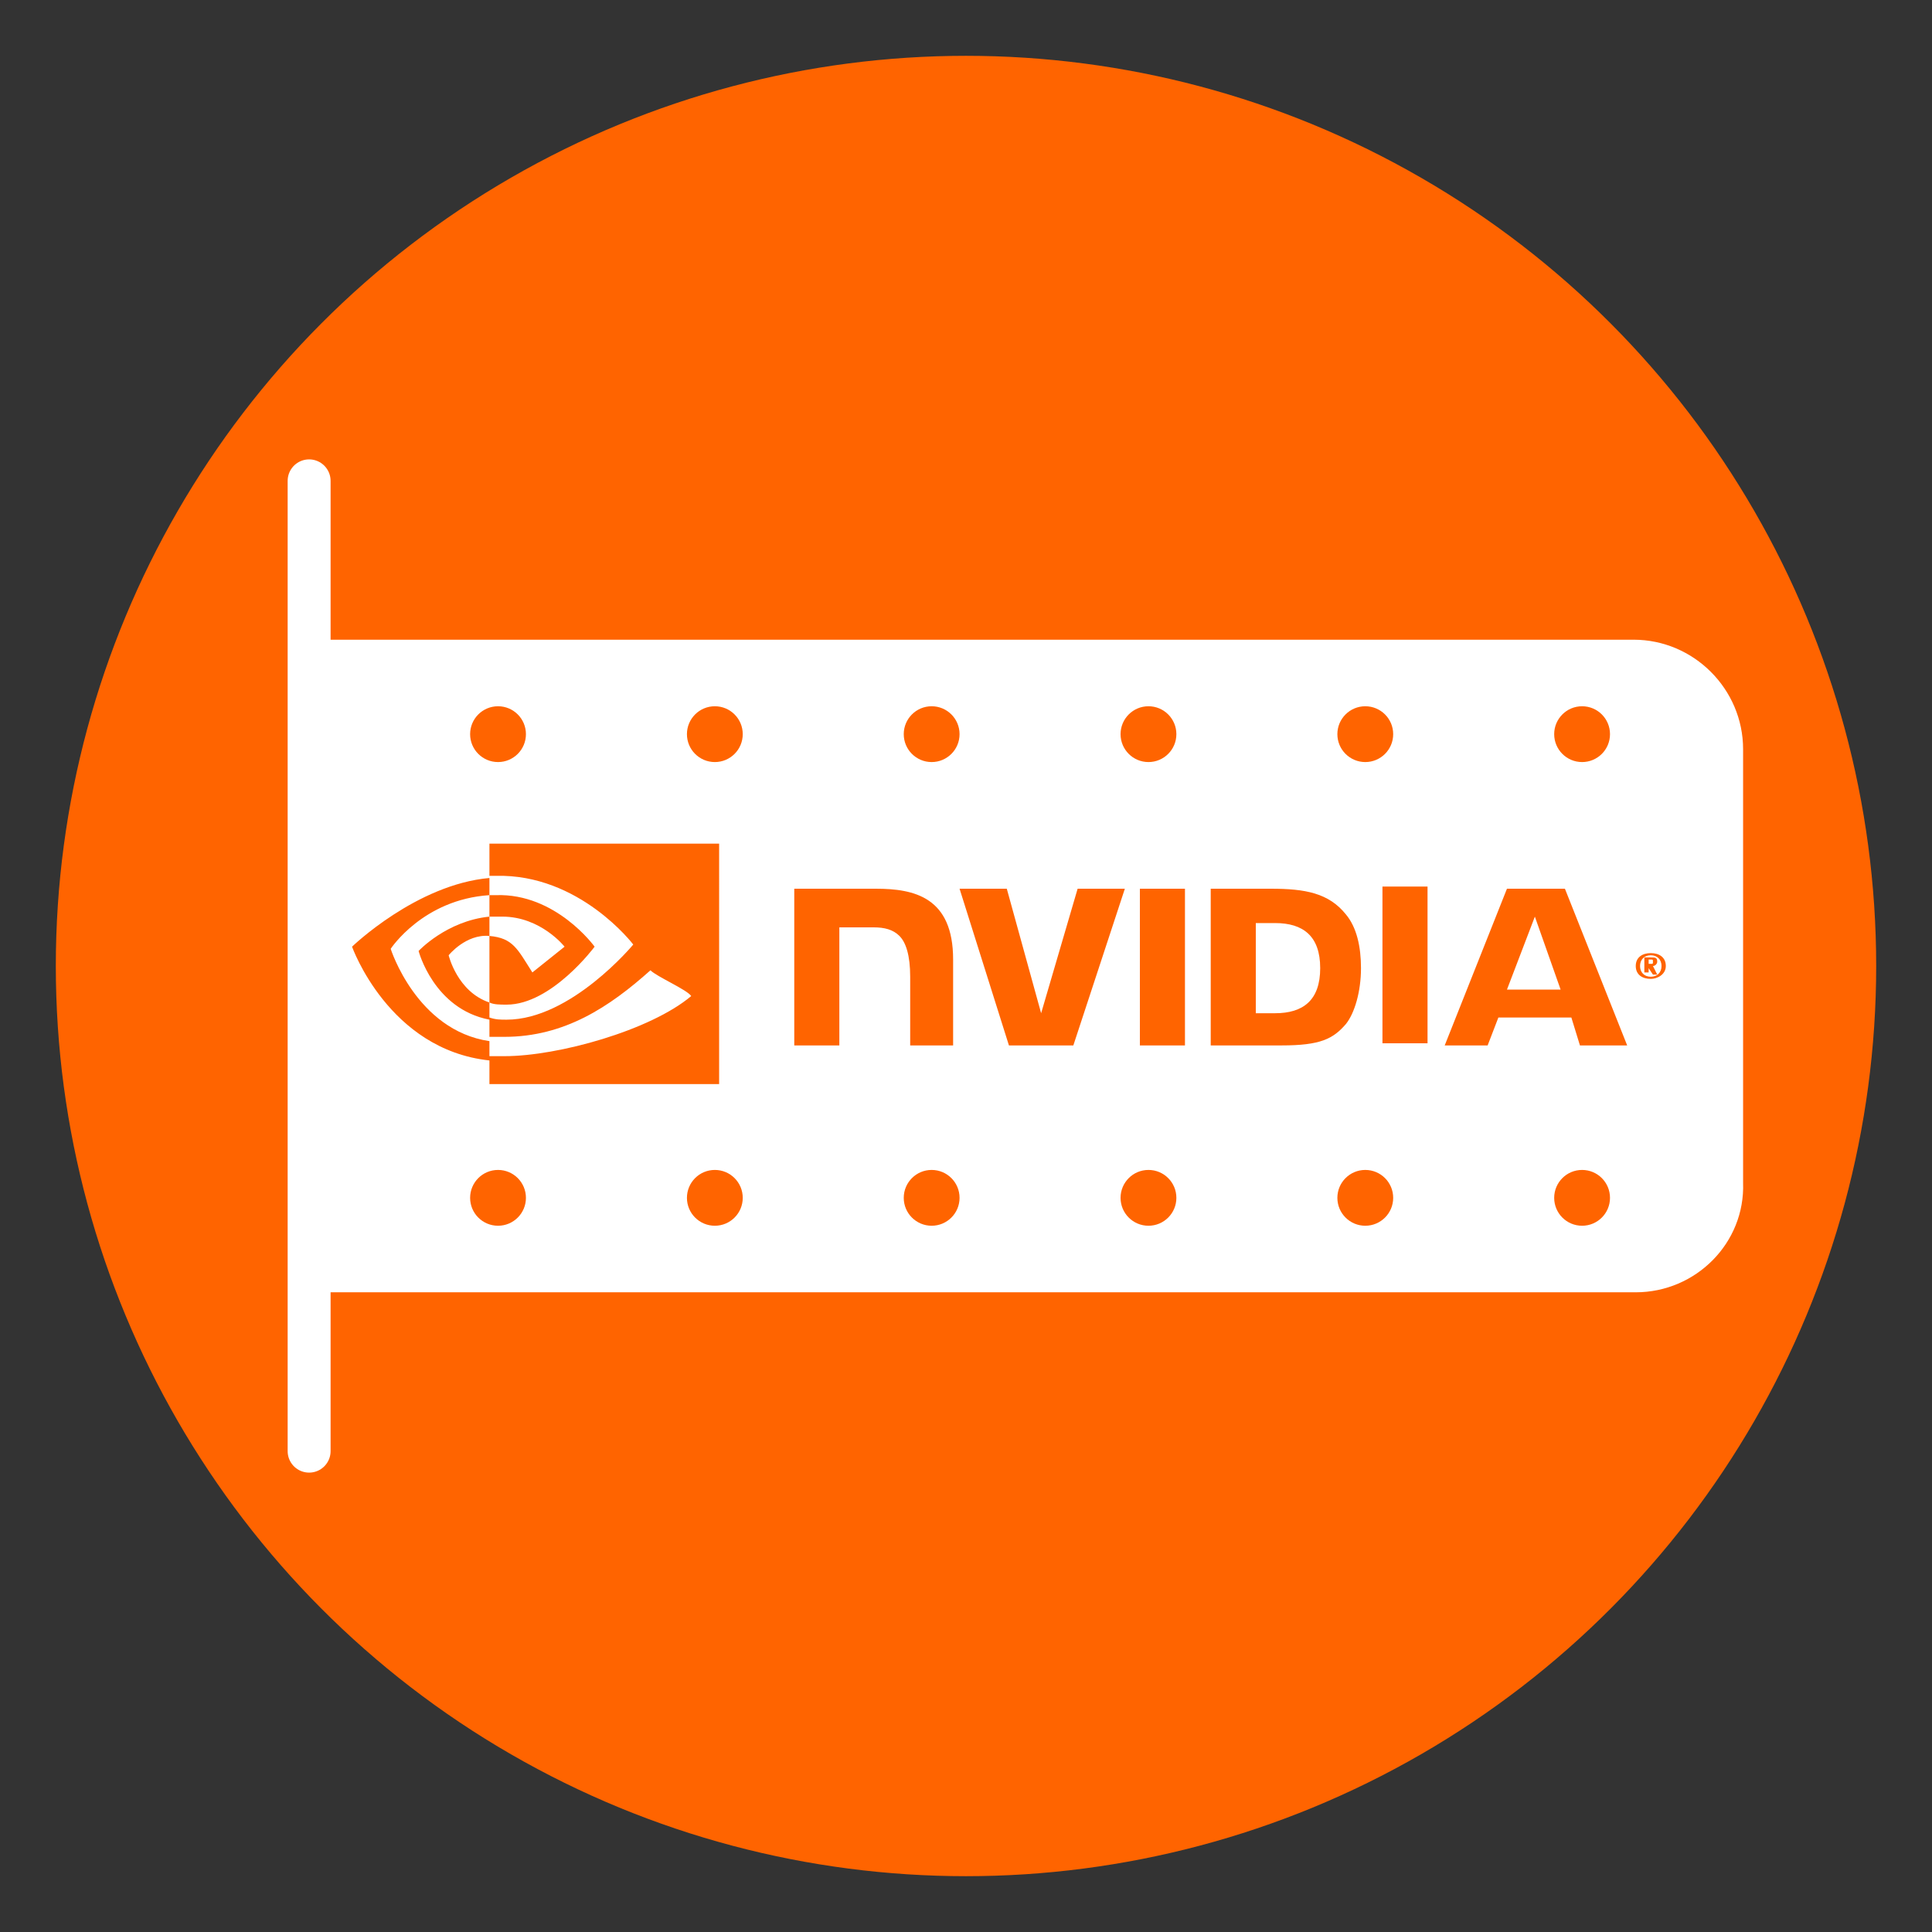 <?xml version="1.0" encoding="utf-8"?>
<!-- Generator: Adobe Illustrator 24.3.0, SVG Export Plug-In . SVG Version: 6.00 Build 0)  -->
<svg version="1.1" id="Layer_1" xmlns="http://www.w3.org/2000/svg" xmlns:xlink="http://www.w3.org/1999/xlink" x="0px" y="0px"
	 viewBox="0 0 90 90" style="enable-background:new 0 0 90 90;" xml:space="preserve">
<rect x="0" y="0" width="90" height="90" fill="#333333" stroke="none"/>
<style type="text/css">
	.st0{fill:#FF6400;}
	.st1{fill:#FFFFFF;}
	.st2{fill:none;stroke:#FFFFFF;stroke-width:2;stroke-linecap:round;stroke-linejoin:round;stroke-miterlimit:10;}
</style>
<g>
	<circle class="st0" cx="45" cy="45" r="42.4"/>
	<path class="st1" d="M76.2,60.2H14.4V29.8h61.7c2.8,0,5.1,2.3,5.1,5.1v20.2C81.3,57.9,79,60.2,76.2,60.2z"/>
	<line class="st2" x1="14.4" y1="22.4" x2="14.4" y2="67.6"/>
	<g>
		<path id="Reg_1_" class="st0" d="M76.8,44.9v-0.2h0.1c0.1,0,0.1,0,0.1,0.1c0,0.1,0,0.1-0.1,0.1H76.8 M76.8,45.1L76.8,45.1l0.2,0.3
			h0.2L77,45c0.1,0,0.2-0.1,0.2-0.2c0-0.2-0.1-0.2-0.3-0.2h-0.3v0.7h0.2V45.1 M77.6,45c0-0.4-0.3-0.6-0.7-0.6
			c-0.4,0-0.7,0.2-0.7,0.6s0.3,0.6,0.7,0.6C77.2,45.6,77.6,45.4,77.6,45 M77.4,45c0,0.3-0.2,0.5-0.5,0.5v0c-0.3,0-0.5-0.2-0.5-0.5
			c0-0.3,0.2-0.5,0.5-0.5C77.2,44.5,77.4,44.7,77.4,45z"/>
		<path id="NVIDIA_4_" class="st0" d="M53.1,41.4l0,7.3h2.1v-7.3H53.1z M37,41.4v7.3h2.1v-5.5l1.6,0c0.5,0,0.9,0.1,1.2,0.4
			c0.3,0.3,0.5,0.9,0.5,1.9v3.2h2v-4c0-2.9-1.8-3.3-3.6-3.3H37z M56.4,41.4v7.3h3.3c1.8,0,2.4-0.3,3-1c0.4-0.5,0.7-1.5,0.7-2.6
			c0-1-0.2-1.9-0.7-2.5c-0.8-1-1.9-1.2-3.5-1.2H56.4z M58.5,43h0.9c1.3,0,2.1,0.6,2.1,2.1c0,1.5-0.8,2.1-2.1,2.1h-0.9V43z
			 M50.2,41.4l-1.7,5.8l-1.6-5.8l-2.2,0l2.3,7.3h3l2.4-7.3H50.2z M64.4,48.6h2.1v-7.3l-2.1,0L64.4,48.6z M70.2,41.4l-2.9,7.3h2
			l0.5-1.3h3.4l0.4,1.3h2.2l-2.9-7.3L70.2,41.4z M71.5,42.7l1.2,3.4h-2.5L71.5,42.7z"/>
		<path id="Eye_Mark_1_" class="st0" d="M22.8,42.7v-1c0.1,0,0.2,0,0.3,0c2.8-0.1,4.6,2.4,4.6,2.4s-2,2.7-4.1,2.7
			c-0.3,0-0.6,0-0.8-0.1v-3.1c1.1,0.1,1.3,0.6,2,1.7l1.5-1.2c0,0-1.1-1.4-2.9-1.4C23.2,42.7,23,42.7,22.8,42.7 M22.8,39.3v1.5
			c0.1,0,0.2,0,0.3,0c3.9-0.1,6.4,3.2,6.4,3.2s-2.9,3.5-5.9,3.5c-0.3,0-0.5,0-0.8-0.1v0.9c0.2,0,0.4,0,0.7,0c2.8,0,4.9-1.4,6.8-3.1
			c0.3,0.3,1.7,0.9,1.9,1.2c-1.9,1.6-6.2,2.8-8.7,2.8c-0.2,0-0.5,0-0.7,0v1.3h10.7V39.3H22.8z M22.8,46.7v0.8
			c-2.6-0.5-3.3-3.2-3.3-3.2s1.3-1.4,3.3-1.6v0.9c0,0,0,0,0,0c-1.1-0.1-1.9,0.9-1.9,0.9S21.3,46.2,22.8,46.7 M18.2,44.2
			c0,0,1.5-2.3,4.6-2.5v-0.8c-3.4,0.3-6.4,3.2-6.4,3.2s1.7,4.8,6.4,5.3v-0.9C19.4,48,18.2,44.2,18.2,44.2z"/>
	</g>
	<g>
		<g>
			<circle class="st0" cx="23.2" cy="34.2" r="1.3"/>
			<circle class="st0" cx="33.3" cy="34.2" r="1.3"/>
			<circle class="st0" cx="43.4" cy="34.2" r="1.3"/>
			<circle class="st0" cx="53.5" cy="34.2" r="1.3"/>
			<circle class="st0" cx="63.6" cy="34.2" r="1.3"/>
			<circle class="st0" cx="73.7" cy="34.2" r="1.3"/>
		</g>
		<g>
			<circle class="st0" cx="23.2" cy="55.8" r="1.3"/>
			<circle class="st0" cx="33.3" cy="55.8" r="1.3"/>
			<circle class="st0" cx="43.4" cy="55.8" r="1.3"/>
			<circle class="st0" cx="53.5" cy="55.8" r="1.3"/>
			<circle class="st0" cx="63.6" cy="55.8" r="1.3"/>
			<circle class="st0" cx="73.7" cy="55.8" r="1.3"/>
		</g>
	</g>
</g>
</svg>
